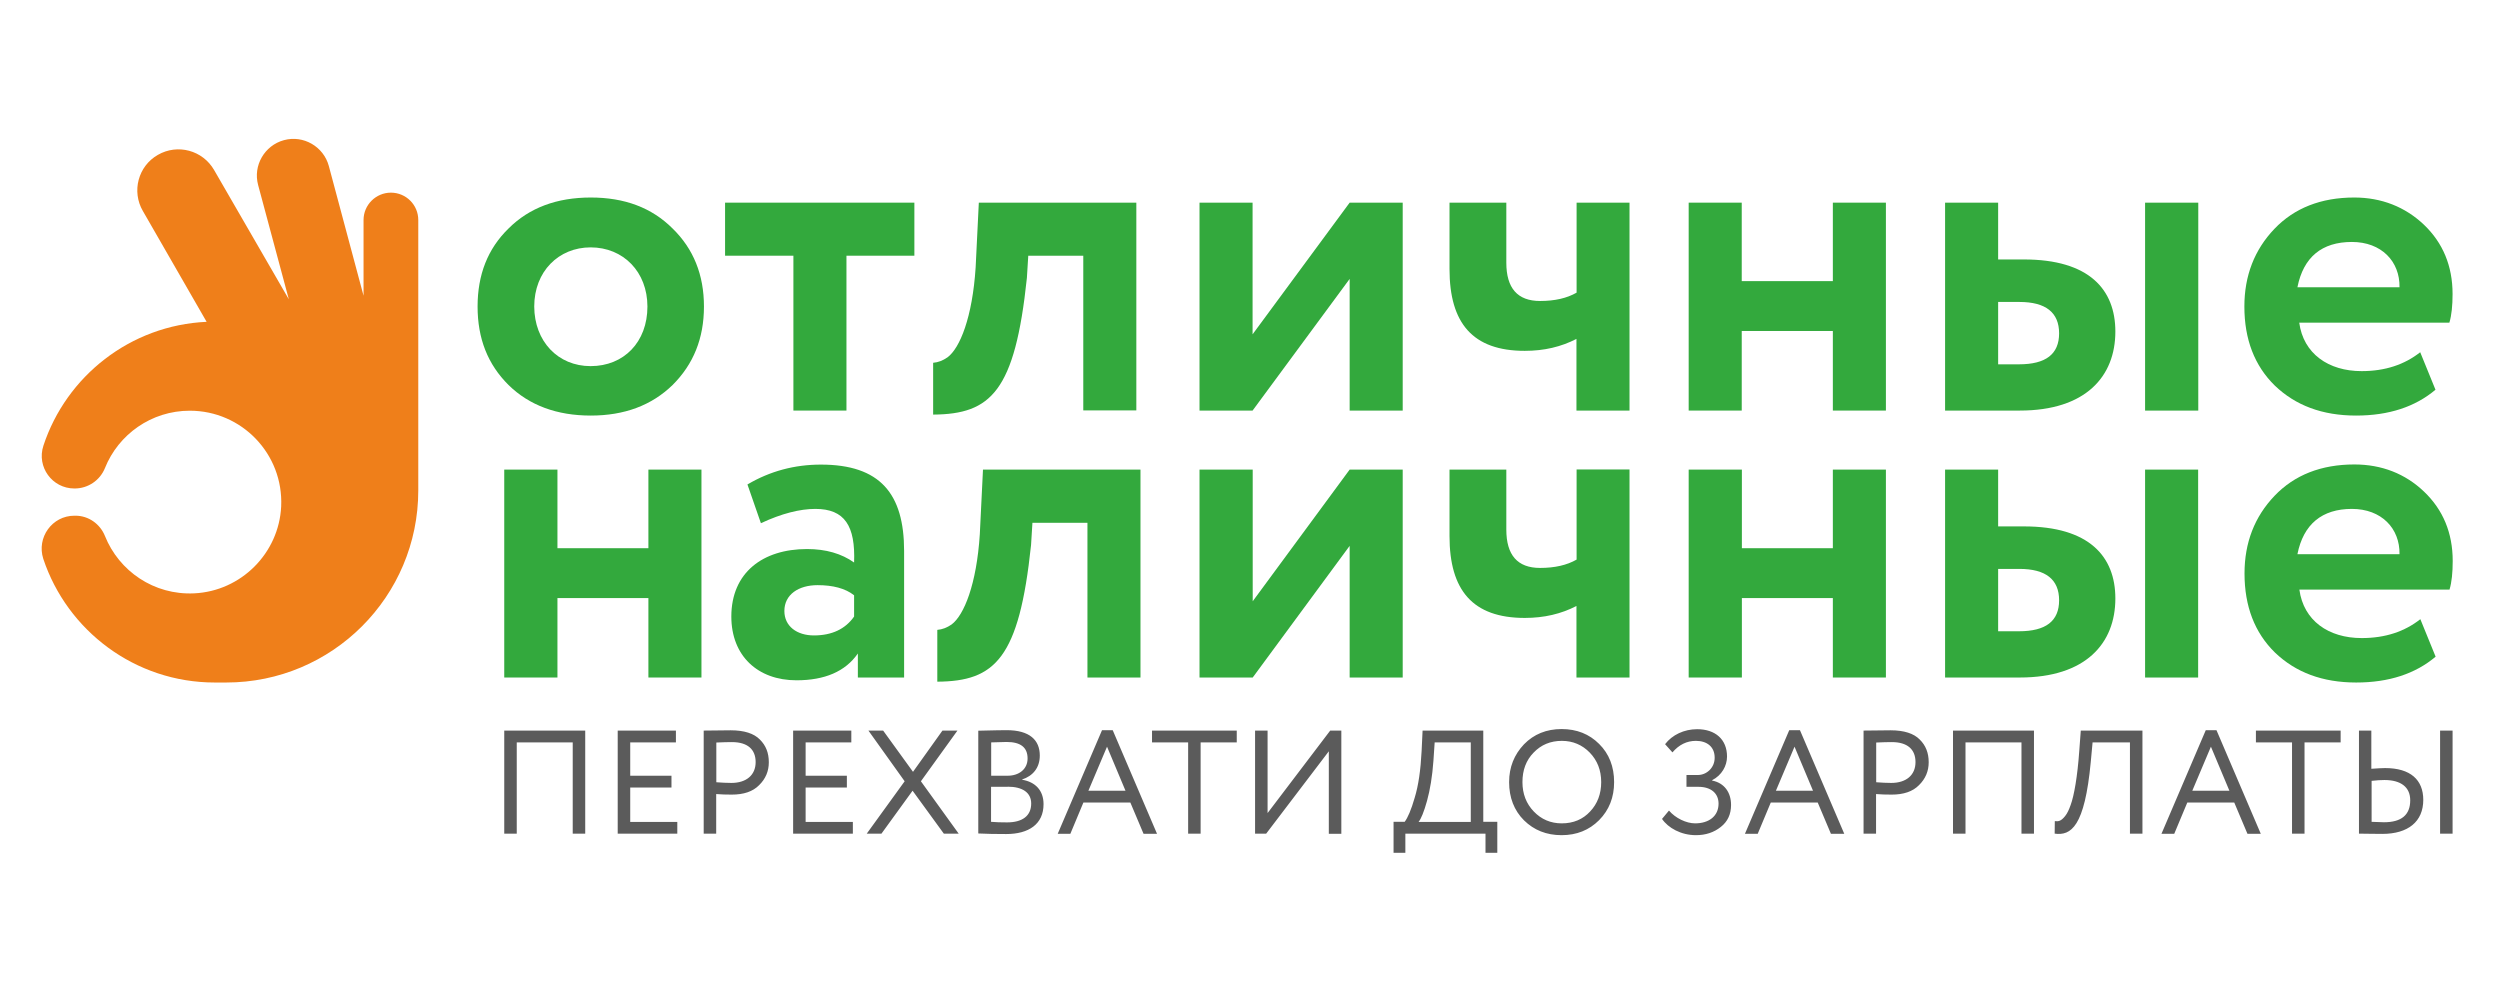<svg width="180" height="72" viewBox="0 0 180 72" fill="none" xmlns="http://www.w3.org/2000/svg">
<path fill-rule="evenodd" clip-rule="evenodd" d="M5.355 37.131H5.436C6.375 37.131 7.205 37.721 7.556 38.591C8.566 41.111 11.075 42.861 13.986 42.721C17.355 42.561 20.085 39.831 20.245 36.461C20.416 32.681 17.405 29.571 13.665 29.571C10.896 29.571 8.525 31.281 7.556 33.701C7.196 34.591 6.335 35.171 5.375 35.171H5.355C3.755 35.171 2.625 33.611 3.125 32.091C4.775 27.081 9.386 23.421 14.876 23.171L10.286 15.191C9.466 13.781 9.945 11.961 11.366 11.151C12.786 10.331 14.595 10.821 15.415 12.241L20.796 21.551L18.585 13.321C18.206 11.921 19.046 10.471 20.445 10.091C21.846 9.711 23.296 10.551 23.675 11.951L26.175 21.291V15.841C26.175 14.751 27.066 13.871 28.145 13.871C29.235 13.871 30.116 14.751 30.116 15.841V35.211C30.116 35.241 30.116 35.281 30.116 35.311C30.116 42.951 23.925 49.141 16.285 49.141C16.015 49.141 15.736 49.141 15.466 49.141C9.716 49.141 4.835 45.401 3.115 40.231C2.625 38.701 3.755 37.131 5.355 37.131Z" fill="#EF7F1A"/>
<path fill-rule="evenodd" clip-rule="evenodd" d="M90.195 48.781H86.365V33.811H90.195V43.291L97.175 33.811H100.995V48.781H97.175V39.301L90.195 48.781Z" fill="#33A93D"/>
<path fill-rule="evenodd" clip-rule="evenodd" d="M117.325 33.811V48.781H113.505V43.631C112.405 44.201 111.175 44.491 109.785 44.491C106.025 44.491 104.365 42.491 104.365 38.601V33.811H108.455V38.131C108.455 39.961 109.255 40.891 110.885 40.891C111.945 40.891 112.815 40.691 113.515 40.291V33.801H117.325V33.811Z" fill="#33A93D"/>
<path fill-rule="evenodd" clip-rule="evenodd" d="M131.965 48.781V43.061H125.415V48.781H121.585V33.811H125.415V39.471H131.965V33.811H135.785V48.781H131.965Z" fill="#33A93D"/>
<path fill-rule="evenodd" clip-rule="evenodd" d="M140.046 48.781V33.811H143.866V37.901H145.726C150.416 37.901 152.306 40.061 152.306 43.091C152.306 46.321 150.176 48.781 145.426 48.781H140.046V48.781ZM143.866 40.961V45.451H145.366C147.296 45.451 148.256 44.721 148.256 43.221C148.256 41.721 147.296 40.961 145.396 40.961H143.866V40.961ZM154.446 48.781V33.811H158.266V48.781H154.446Z" fill="#33A93D"/>
<path fill-rule="evenodd" clip-rule="evenodd" d="M175.365 47.281C173.905 48.511 172.005 49.141 169.645 49.141C167.215 49.141 165.285 48.411 163.795 46.981C162.335 45.551 161.605 43.651 161.605 41.291C161.605 39.061 162.335 37.201 163.765 35.701C165.195 34.201 167.125 33.441 169.515 33.441C171.475 33.441 173.175 34.101 174.535 35.401C175.895 36.701 176.595 38.361 176.595 40.391C176.595 41.221 176.525 41.921 176.365 42.451H165.555C165.855 44.681 167.645 45.941 170.045 45.941C171.745 45.941 173.135 45.471 174.265 44.581L175.365 47.281ZM165.415 39.901H172.765C172.795 38.041 171.465 36.641 169.335 36.641C167.185 36.641 165.845 37.741 165.415 39.901Z" fill="#33A93D"/>
<path fill-rule="evenodd" clip-rule="evenodd" d="M46.685 48.781V43.061H40.136V48.781H36.306V33.811H40.136V39.471H46.685V33.811H50.505V48.781H46.685Z" fill="#33A93D"/>
<path fill-rule="evenodd" clip-rule="evenodd" d="M53.816 34.881C55.446 33.921 57.206 33.451 59.105 33.451C63.365 33.451 65.096 35.541 65.096 39.671V48.781H61.766V47.051C60.865 48.351 59.376 48.981 57.346 48.981C54.556 48.981 52.656 47.221 52.656 44.391C52.656 41.231 54.916 39.531 58.105 39.531C59.465 39.531 60.596 39.861 61.495 40.501C61.596 37.871 60.825 36.641 58.706 36.641C57.605 36.641 56.276 36.971 54.785 37.671L53.816 34.881ZM61.495 44.391V42.861C60.865 42.361 59.965 42.131 58.865 42.131C57.505 42.131 56.475 42.801 56.475 43.991C56.475 45.091 57.376 45.751 58.605 45.751C59.895 45.751 60.865 45.291 61.495 44.391Z" fill="#33A93D"/>
<path fill-rule="evenodd" clip-rule="evenodd" d="M70.775 33.811L70.546 38.471C70.316 42.061 69.415 44.291 68.516 44.961C68.186 45.191 67.846 45.321 67.486 45.351V49.081C71.645 49.051 73.376 47.421 74.236 39.241L74.335 37.641H78.296V48.781H82.115V33.811H70.775Z" fill="#33A93D"/>
<path fill-rule="evenodd" clip-rule="evenodd" d="M34.386 22.071C34.386 19.781 35.115 17.911 36.615 16.451C38.115 14.951 40.105 14.221 42.535 14.221C44.965 14.221 46.925 14.951 48.425 16.451C49.925 17.911 50.685 19.781 50.685 22.071C50.685 24.361 49.925 26.231 48.425 27.721C46.925 29.181 44.965 29.921 42.535 29.921C40.105 29.921 38.115 29.191 36.615 27.721C35.115 26.231 34.386 24.371 34.386 22.071ZM42.526 26.361C44.916 26.361 46.615 24.631 46.615 22.071C46.615 19.581 44.886 17.811 42.526 17.811C40.225 17.811 38.465 19.541 38.465 22.071C38.475 24.571 40.166 26.361 42.526 26.361Z" fill="#33A93D"/>
<path fill-rule="evenodd" clip-rule="evenodd" d="M52.205 18.411V14.591H65.835V18.411H60.945V29.561H57.125V18.411H52.205Z" fill="#33A93D"/>
<path fill-rule="evenodd" clip-rule="evenodd" d="M90.186 29.561H86.365V14.591H90.186V24.071L97.175 14.591H100.995V29.561H97.175V20.081L90.186 29.561Z" fill="#33A93D"/>
<path fill-rule="evenodd" clip-rule="evenodd" d="M117.325 14.591V29.561H113.505V24.401C112.405 24.971 111.175 25.261 109.785 25.261C106.025 25.261 104.365 23.261 104.365 19.371V14.591H108.455V18.911C108.455 20.741 109.255 21.671 110.885 21.671C111.945 21.671 112.815 21.471 113.515 21.071V14.591H117.325Z" fill="#33A93D"/>
<path fill-rule="evenodd" clip-rule="evenodd" d="M131.965 29.561V23.831H125.405V29.561H121.585V14.591H125.405V20.241H131.965V14.591H135.785V29.561H131.965Z" fill="#33A93D"/>
<path fill-rule="evenodd" clip-rule="evenodd" d="M140.046 29.561V14.591H143.866V18.681H145.726C150.416 18.681 152.306 20.841 152.306 23.871C152.306 27.101 150.176 29.561 145.426 29.561H140.046V29.561ZM143.866 21.741V26.231H145.366C147.296 26.231 148.256 25.501 148.256 24.001C148.256 22.501 147.296 21.741 145.396 21.741H143.866ZM154.446 29.561V14.591H158.276V29.561H154.446V29.561Z" fill="#33A93D"/>
<path fill-rule="evenodd" clip-rule="evenodd" d="M175.355 28.061C173.895 29.291 171.995 29.921 169.635 29.921C167.205 29.921 165.275 29.191 163.785 27.761C162.325 26.331 161.595 24.431 161.595 22.071C161.595 19.841 162.325 17.981 163.755 16.481C165.185 14.981 167.115 14.221 169.505 14.221C171.465 14.221 173.165 14.891 174.525 16.181C175.885 17.481 176.585 19.141 176.585 21.171C176.585 22.001 176.515 22.701 176.355 23.231H165.545C165.845 25.461 167.645 26.721 170.035 26.721C171.735 26.721 173.125 26.251 174.255 25.361L175.355 28.061ZM165.415 20.681H172.765C172.795 18.821 171.465 17.421 169.335 17.421C167.175 17.421 165.845 18.511 165.415 20.681Z" fill="#33A93D"/>
<path fill-rule="evenodd" clip-rule="evenodd" d="M70.475 14.591L70.246 19.251C70.016 22.841 69.115 25.071 68.216 25.731C67.885 25.961 67.546 26.091 67.186 26.121V29.851C71.346 29.821 73.076 28.191 73.936 20.011L74.035 18.411H77.996V29.551H81.816V14.591H70.475Z" fill="#33A93D"/>
<path fill-rule="evenodd" clip-rule="evenodd" d="M42.136 60.032V52.602H36.306V60.022H37.206V53.452H41.236V60.022H42.136V60.032ZM48.766 60.032V59.181H45.376V56.702H48.346V55.852H45.376V53.452H48.666V52.602H44.475V60.022H48.766V60.032ZM51.575 57.172C51.906 57.202 52.276 57.212 52.685 57.212C53.545 57.212 54.206 56.992 54.656 56.532C55.126 56.072 55.355 55.522 55.355 54.882C55.355 54.212 55.145 53.672 54.706 53.242C54.285 52.812 53.586 52.581 52.605 52.581C52.446 52.581 52.105 52.581 51.605 52.592C51.105 52.602 50.795 52.602 50.666 52.602V60.022H51.566V57.172H51.575ZM52.696 53.431C53.846 53.431 54.406 53.971 54.406 54.871C54.406 55.801 53.745 56.371 52.656 56.371C52.336 56.371 51.975 56.352 51.575 56.322V53.462C52.045 53.441 52.416 53.431 52.696 53.431ZM61.406 60.032V59.181H58.005V56.702H60.975V55.852H58.005V53.452H61.295V52.602H57.105V60.022H61.406V60.032ZM67.856 52.602L65.736 55.572L63.586 52.602H62.526L65.135 56.252L62.406 60.022H63.465L65.706 56.931L67.956 60.022H69.025L66.305 56.252L68.936 52.602H67.856V52.602ZM70.456 60.011C71.035 60.041 71.695 60.051 72.445 60.051C74.066 60.051 75.135 59.342 75.135 57.901C75.135 56.911 74.546 56.301 73.596 56.142V56.121C74.356 55.871 74.865 55.291 74.865 54.401C74.865 53.291 74.145 52.572 72.475 52.572C72.225 52.572 71.546 52.581 70.436 52.611V60.011H70.456ZM72.555 56.642C73.626 56.642 74.246 57.072 74.246 57.852C74.246 58.742 73.615 59.212 72.505 59.212C72.076 59.212 71.686 59.202 71.356 59.172V56.651H72.555V56.642ZM72.475 53.422C73.486 53.422 73.986 53.812 73.986 54.611C73.986 55.382 73.365 55.852 72.555 55.852H71.365V53.452C71.885 53.431 72.266 53.422 72.475 53.422ZM77.066 60.032L78.005 57.782H81.385L82.335 60.032H83.305L80.115 52.572H79.346L76.156 60.032H77.066ZM81.035 56.931H78.365L79.706 53.761L81.035 56.931ZM85.546 53.452H82.945V52.602H89.046V53.452H86.445V60.022H85.546V53.452ZM95.675 54.092V60.032H96.576V52.602H95.775L91.266 58.541V52.602H90.365V60.022H91.165L95.675 54.092ZM101.186 61.401V60.022H106.956V61.401H107.806V59.172H106.796V52.602H102.426L102.356 54.081C102.286 55.452 102.126 56.562 101.856 57.441C101.606 58.312 101.356 58.882 101.136 59.172H100.336V61.401H101.186V61.401ZM103.296 53.452H105.896V59.181H102.136C102.316 58.962 102.526 58.452 102.746 57.661C102.966 56.861 103.126 55.911 103.206 54.782L103.296 53.452ZM108.656 56.312C108.656 57.422 109.016 58.352 109.726 59.062C110.446 59.772 111.346 60.132 112.436 60.132C113.516 60.132 114.416 59.772 115.136 59.051C115.856 58.322 116.216 57.411 116.216 56.312C116.216 55.202 115.856 54.272 115.136 53.562C114.426 52.852 113.526 52.492 112.436 52.492C111.346 52.492 110.436 52.861 109.726 53.592C109.026 54.331 108.656 55.231 108.656 56.312ZM109.616 56.312C109.616 55.452 109.876 54.742 110.426 54.181C110.966 53.621 111.636 53.342 112.456 53.342C113.246 53.342 113.926 53.632 114.466 54.191C115.006 54.752 115.286 55.452 115.286 56.312C115.286 57.161 115.016 57.871 114.486 58.431C113.966 58.992 113.286 59.282 112.446 59.282C111.646 59.282 110.976 58.992 110.436 58.431C109.886 57.861 109.616 57.151 109.616 56.312ZM122.106 60.132C122.816 60.132 123.406 59.931 123.896 59.541C124.396 59.151 124.636 58.621 124.636 57.952C124.636 57.062 124.156 56.371 123.276 56.202V56.172C123.966 55.822 124.346 55.142 124.346 54.471C124.346 53.231 123.496 52.502 122.196 52.502C121.256 52.502 120.396 52.911 119.886 53.581L120.416 54.172C120.886 53.621 121.446 53.342 122.106 53.342C122.906 53.342 123.456 53.772 123.456 54.551C123.456 54.911 123.326 55.212 123.086 55.452C122.846 55.681 122.556 55.801 122.226 55.801H121.426V56.651H122.286C123.206 56.651 123.736 57.132 123.736 57.861C123.736 58.752 123.056 59.282 122.046 59.282C121.416 59.282 120.636 58.911 120.166 58.361L119.666 58.962C120.106 59.611 121.036 60.132 122.106 60.132ZM126.556 60.032L127.496 57.782H130.876L131.826 60.032H132.786L129.596 52.572H128.826L125.636 60.032H126.556ZM130.536 56.931H127.866L129.206 53.761L130.536 56.931ZM135.086 57.172C135.416 57.202 135.786 57.212 136.196 57.212C137.056 57.212 137.716 56.992 138.166 56.532C138.636 56.072 138.866 55.522 138.866 54.882C138.866 54.212 138.656 53.672 138.216 53.242C137.796 52.812 137.096 52.581 136.116 52.581C135.956 52.581 135.616 52.581 135.116 52.592C134.616 52.602 134.306 52.602 134.176 52.602V60.022H135.076V57.172H135.086ZM136.206 53.431C137.356 53.431 137.916 53.971 137.916 54.871C137.916 55.801 137.256 56.371 136.166 56.371C135.846 56.371 135.486 56.352 135.086 56.322V53.462C135.546 53.441 135.916 53.431 136.206 53.431ZM146.446 60.032V52.602H140.616V60.022H141.516V53.452H145.546V60.022H146.446V60.032ZM154.256 60.032V52.602H149.816L149.706 54.081C149.576 55.911 149.336 57.282 149.086 57.962C148.966 58.301 148.846 58.562 148.686 58.761C148.386 59.132 148.206 59.151 147.946 59.121L147.936 60.022C149.106 60.181 150.096 59.551 150.536 54.852L150.666 53.452H153.356V60.022H154.256V60.032ZM156.546 60.032L157.486 57.782H160.866L161.816 60.032H162.776L159.586 52.572H158.816L155.626 60.032H156.546ZM160.516 56.931H157.846L159.186 53.761L160.516 56.931ZM165.026 53.452H162.426V52.602H168.526V53.452H165.926V60.022H165.026V53.452ZM176.586 60.032V52.602H175.686V60.022H176.586V60.032ZM171.676 56.161C172.876 56.161 173.536 56.681 173.536 57.621C173.536 58.672 172.906 59.202 171.646 59.202C171.626 59.202 171.326 59.191 170.756 59.172V56.221C171.126 56.181 171.426 56.161 171.676 56.161ZM169.846 52.602V60.022C169.976 60.022 170.226 60.022 170.606 60.032C170.996 60.041 171.306 60.041 171.526 60.041C173.386 60.041 174.476 59.151 174.476 57.592C174.476 56.151 173.556 55.301 171.726 55.301C171.516 55.301 171.186 55.322 170.736 55.352V52.602H169.846Z" fill="#5B5B5B"/>
</svg>
